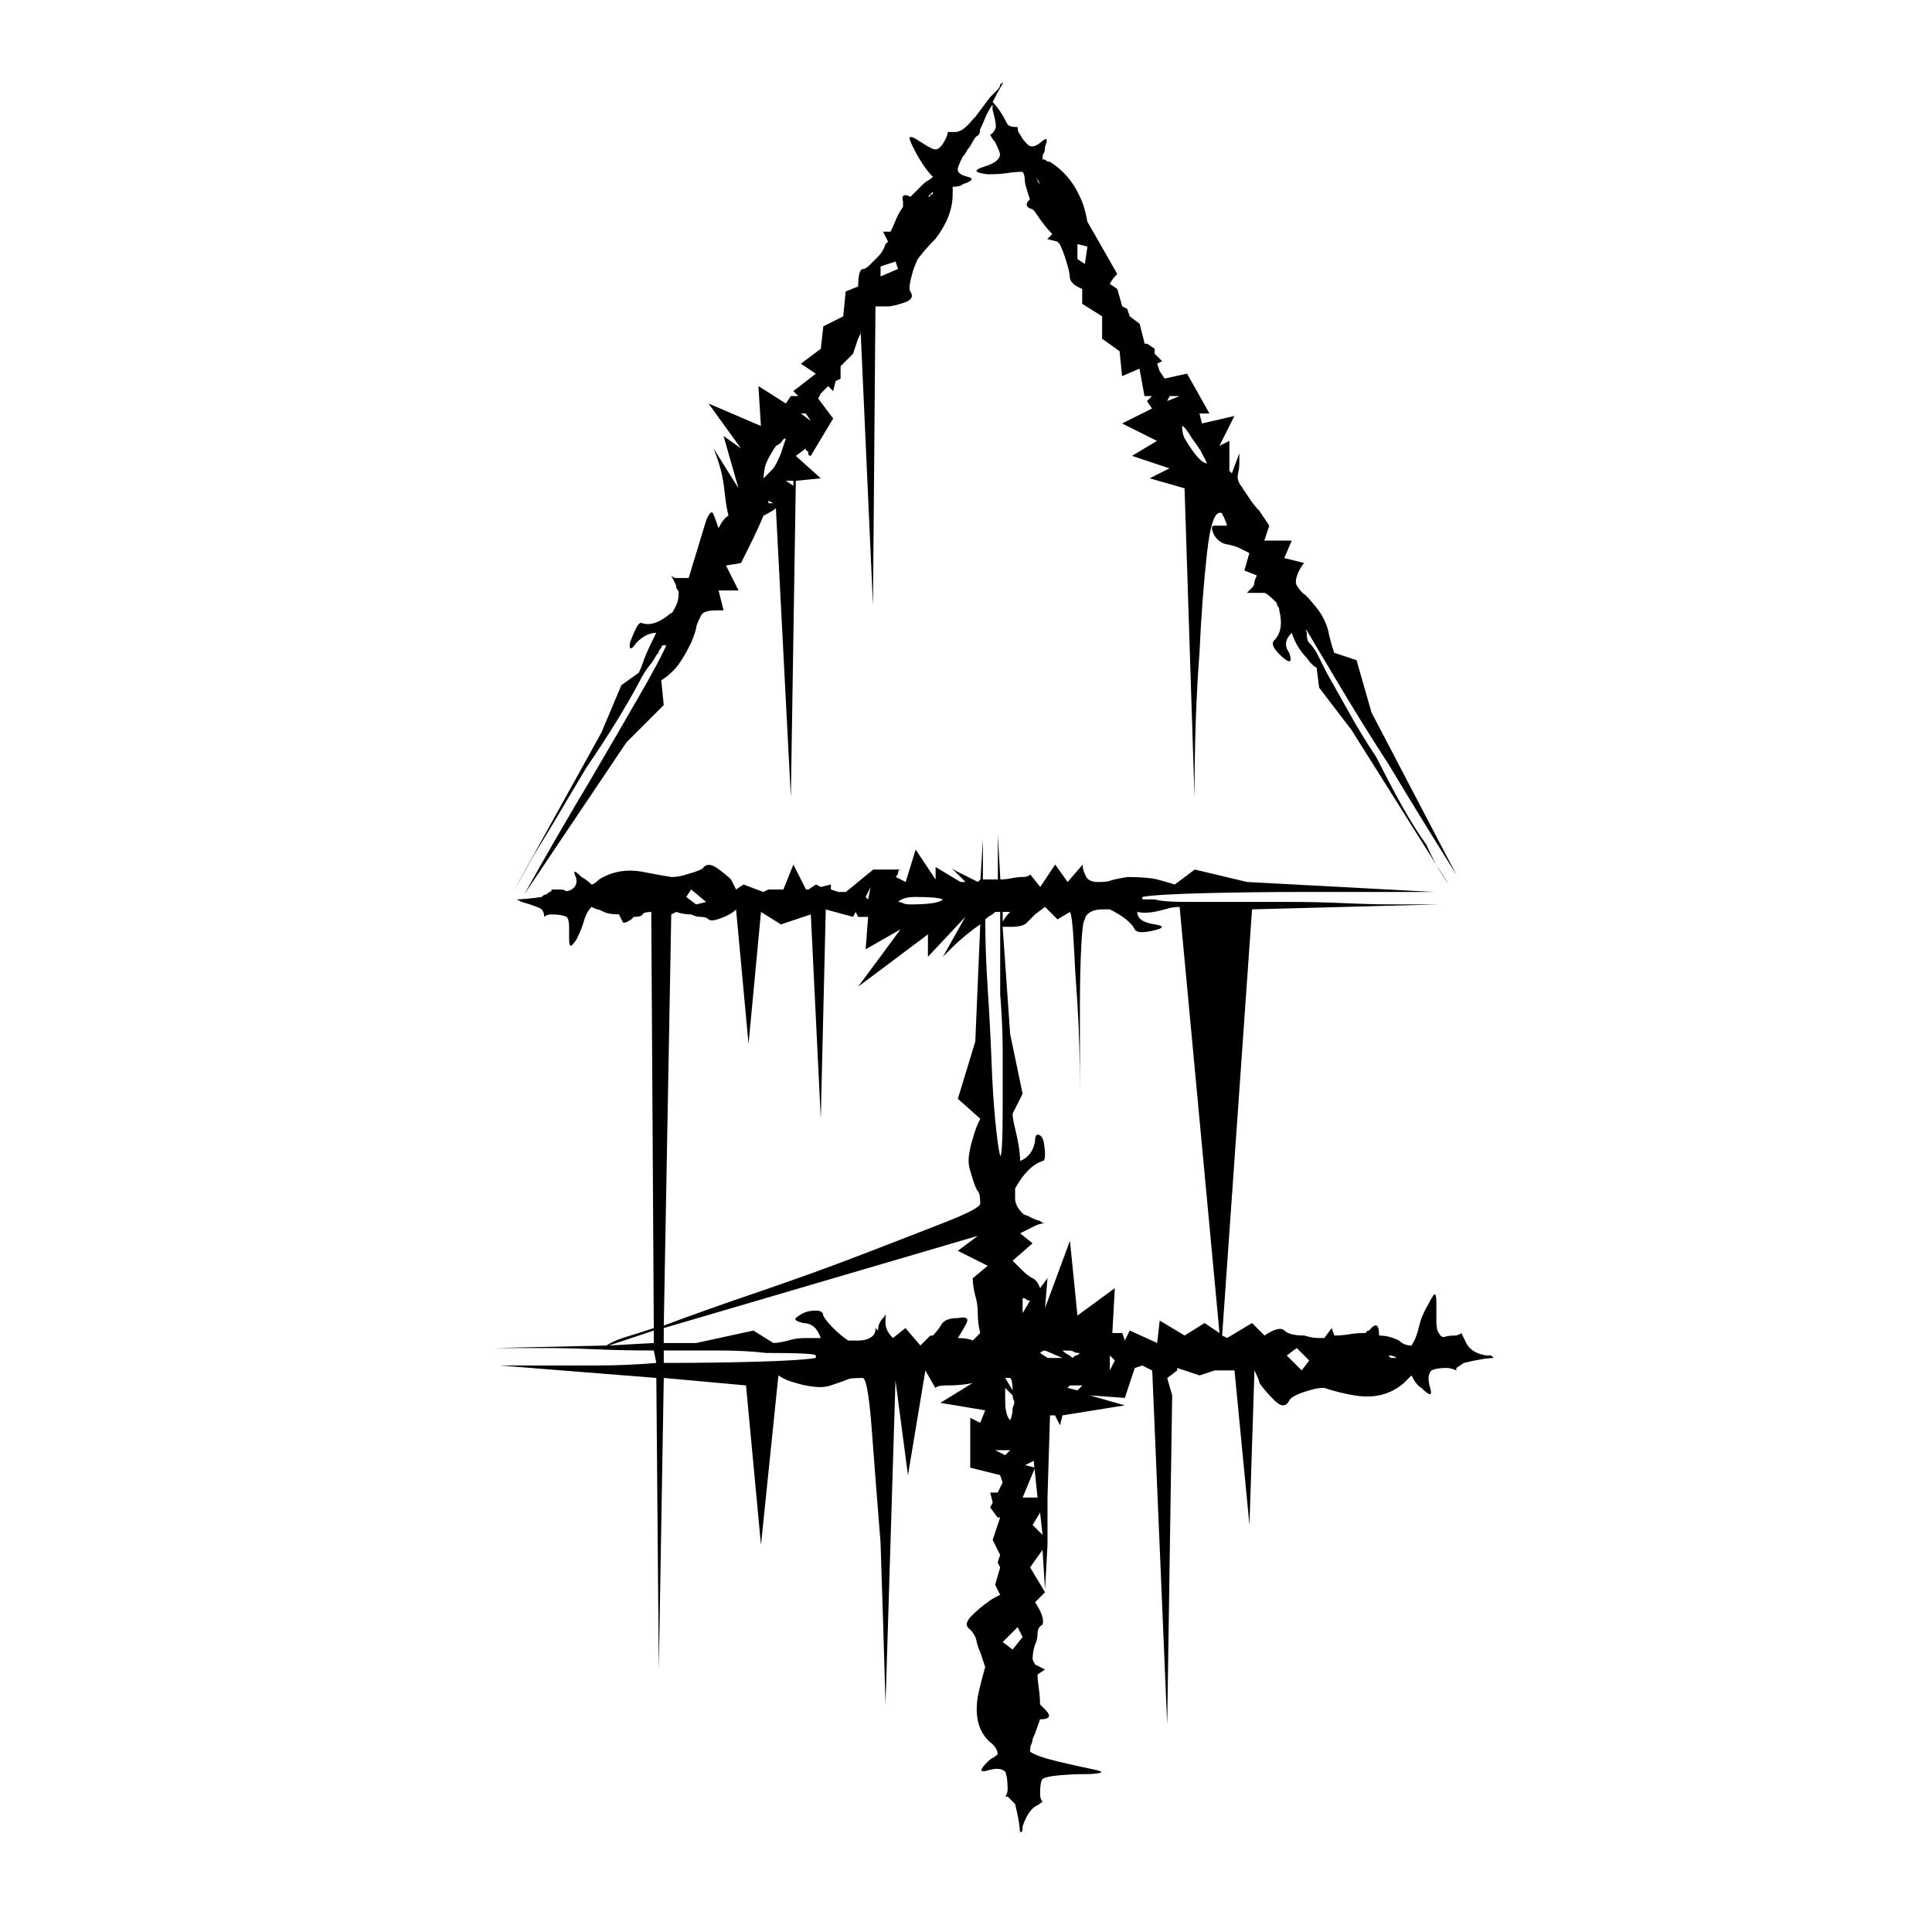 <?xml version="1.0" encoding="UTF-8"?>
<!-- Uploaded to: SVG Repo, www.svgrepo.com, Generator: SVG Repo Mixer Tools -->
<svg fill="#000000" width="800px" height="800px" version="1.1" viewBox="144 144 512 512" xmlns="http://www.w3.org/2000/svg">
 <g>
  <path d="m301.75 501.57c5.059 0.227 10.234 0.328 15.52 0.328l0.656 3.301c-5.285 0.445-10.469 0.664-15.52 0.664h-13.535-12.543l41.605 3.305 0.656 77.27 1.32-77.27 21.793 1.984 3.965 42.258 4.621-44.902c1.32 0.891 2.859 1.543 4.621 1.984 1.32 0.441 2.859 0.77 4.621 0.992 1.754 0.223 3.305 0.109 4.621-0.328 2.641-0.883 4.18-1.426 4.625-1.648 0.434-0.223 1.754-0.328 3.957-0.328 0.879 0.441 1.656 5.062 2.312 13.871 0.656 8.812 1.426 18.719 2.309 29.715 0.434 12.77 0.875 27.07 1.32 42.926l2.641-85.848 3.305 25.094 4.621-27.742 2.641 4.617c0.434-0.434 1.32-0.652 2.641-0.652 3.074 0 5.5-0.223 7.266-0.664l-8.586 5.273 11.887 1.984-1.32 3.312-2.641-1.328v13.207l7.922 1.984 0.664 1.984-1.32 2.641h-1.98l0.664 2.637-0.664 1.32 1.98 2.648h0.656l-1.98 5.941 1.98 3.965-0.656 1.984 0.656 1.32-1.32 4.621 1.32 2.637c-1.762 0.895-2.867 1.551-3.301 1.984-1.32 0.895-2.754 2.094-4.293 3.633-1.547 1.547-1.648 2.754-0.324 3.629 0.875 0.891 1.426 1.875 1.648 2.973 0.215 1.105 0.547 2.098 0.992 2.973l1.32 3.965c-0.891 3.086-1.547 5.727-1.98 7.922-0.891 5.727 0.434 9.906 3.965 12.543 0.875 0.895 1.316 1.77 1.316 2.648-0.441 0.438-0.883 0.766-1.316 0.988-0.441 0.227-0.891 0.555-1.32 0.988-2.211 2.207-2.211 2.973 0 2.312 2.195-0.656 3.738-0.547 4.621 0.328 0.434 0.883 0.656 2.426 0.656 4.613 0 0.895-0.227 1.559-0.656 1.984h0.656l1.984 1.984c0.879 3.531 1.32 6.277 1.32 8.25v-0.328-0.652c0.434 0.441 0.664 0 0.664-1.328 0.879-2.637 1.984-4.391 3.301-5.281 0.879-0.438 1.539-0.879 1.984-1.32-0.445-0.434-0.656-1.09-0.656-1.984 0-2.195 0.211-3.516 0.656-3.965 0.438-0.438 1.867-0.766 4.293-0.992 2.41-0.211 4.621-0.324 6.602-0.324 1.98 0 3.41-0.109 4.293-0.328 0.883-0.215 0.223-0.547-1.984-0.988-2.207-0.438-5.176-1.094-8.91-1.984-3.746-0.879-6.277-1.758-7.594-2.641 0-0.879 0.102-1.539 0.324-1.984 0.215-0.434 0.328-0.879 0.328-1.32 0.434-0.875 1.094-2.641 1.984-5.281 2.637 0 3.074-0.879 1.316-2.641l-1.316-1.32c0-1.328-0.113-2.746-0.328-4.293-0.227-1.539-0.328-2.75-0.328-3.629l1.98-1.32-2.641-1.328-0.656-1.32c0-1.32 0.211-2.648 0.656-3.965 0.438-0.867 0.664-1.859 0.664-2.965 0-1.102 0.438-1.867 1.32-2.309 0.438-1.32-0.227-3.305-1.984-5.949l2.641-2.648-3.957-6.598 3.301-4.625 0.656 10.574 0.656-11.891v-12.543l0.664-21.789h1.32l1.328 2.641 0.656-2.641 16.52-2.648-9.254-2.641 9.254 0.664 2.637-7.926 1.98-0.656 2.648 1.32 3.965 93.781 1.32-87.18-1.32-4.617 2.637-1.984 0.012-0.676 5.941 1.984 3.965-1.32h5.285l3.965 40.949 1.32-40.949c0.879 1.762 1.32 2.863 1.32 3.305 0.879 1.316 2.199 2.867 3.965 4.617 1.758 1.77 3.086 1.77 3.965 0 0.438-0.875 2.207-1.754 5.285-2.641 1.328-0.438 2.648-0.664 3.965-0.664 2.641 0.891 5.281 1.551 7.926 1.984 5.281 0.891 9.68-0.211 13.207-3.301l1.984-1.984c0.867 1.762 1.754 2.867 2.637 3.301 2.199 2.211 2.973 2.211 2.309 0-0.652-2.195-0.551-3.731 0.328-4.617 0.883-0.434 2.207-0.664 3.965-0.664 0.879 0 1.754 0.23 2.648 0.664l-0.004-0.664 1.984-1.32c3.516-0.875 6.266-1.32 8.246-1.32h-0.328l-0.656-0.664h-1.328c-2.637-0.434-4.402-1.531-5.281-3.301l-1.316-2.641c-0.445 0.441-1.109 0.664-1.984 0.664-0.895 0-1.648 0.109-2.312 0.328-0.664 0.223-1.215-0.109-1.648-0.992-0.441-0.434-0.664-1.543-0.664-3.305v-4.625c0-1.316-0.109-2.078-0.328-2.305-0.215-0.215-0.766 0.551-1.648 2.305-1.316 2.215-2.207 4.297-2.637 6.281-0.445 1.984-1.109 3.629-1.98 4.949-1.32 0-2.434-0.434-3.305-1.32-1.762-0.875-3.531-1.316-5.281-1.316 0-3.078-0.891-3.527-2.648-1.32-0.445 0-0.656 0.109-0.656 0.324 0 0.223-0.23 0.328-0.656 0.328-1.328 0-2.648 0.109-3.965 0.328-1.328 0.223-2.648 0.328-3.965 0.328l-0.656-1.984-1.984 2.648h-1.316c-1.32 0-2.648-0.223-3.965-0.664-2.648 0-4.406-0.441-5.285-1.32-0.883-0.883-2.641-0.438-5.273 1.32l-3.305-3.305-6.606 3.965-1.316-0.664 7.922-112.93 49.527-1.32h-12.543c-3.527 0-7.707-0.109-12.551-0.328-4.844-0.215-9.684-0.328-14.527-0.328h-27.07c-4.406 0-7.266-0.215-8.59-0.664h-3.305v-0.656c2.207-0.434 7.602-0.762 16.18-0.992 8.586-0.215 17.273-0.324 26.086-0.324h35.004l-49.531-2.648-13.863-3.301-5.273 3.965c-1.328-0.434-2.879-0.875-4.625-1.32-1.762-0.434-4.406-0.656-7.926-0.656-2.637 0.441-4.191 0.77-4.617 0.988-0.441 0.227-1.551 0.328-3.312 0.328s-2.863-0.656-3.301-1.98c-0.445-0.875-0.656-1.754-0.656-2.641l-3.965 4.621-3.312-4.621-3.957 5.941-2.641-3.301c-0.453 0.441-1.105 0.656-1.984 0.656-0.895 0-1.883 0.113-2.973 0.328-1.105 0.227-2.098 0.328-2.977 0.328l-0.656-11.887v11.887h-3.965v-10.57l-0.656 10.57-0.656 0.656c-0.891-0.434-1.762-0.875-2.641-1.316-0.891-0.438-1.77-0.879-2.641-1.32-0.891-0.434-1.547-0.875-1.98-1.316l3.965 3.957h-1.32l-6.606-3.957v3.301l-5.285-7.926-2.641 8.582-2.641-1.316c0.434-0.438 0.656-0.879 0.656-1.32 0-0.434 0.215-0.656 0.656-0.656h-7.266l-7.266 5.949h-1.984l-1.98-0.664v-1.32l-2.641 0.656-1.32-0.656-1.98 1.32h-0.656l-3.348-6.602-2.641 6.606h-3.965l-1.316 0.664-5.285-1.984-1.98 1.32-1.32-2.641c-0.891-0.879-2.094-1.871-3.633-2.973-1.547-1.094-2.754-1.207-3.629-0.328 0 0.441-1.547 1.105-4.625 1.98-1.32 0.441-2.641 0.656-3.965 0.656-2.641-0.438-5.062-0.879-7.266-1.32-4.406-0.875-8.371-0.215-11.891 1.984-0.883 0.883-1.547 1.32-1.98 1.32-0.883-0.875-1.762-1.539-2.641-1.98-1.762-1.754-2.312-1.867-1.648-0.328 0.656 1.547 0.328 2.754-0.988 3.633-0.891 0.441-1.434 0.555-1.648 0.328-0.227-0.215-0.777-0.328-1.648-0.328h-1.988c0 0.441-0.227 0.664-0.664 0.664-0.441 0.441-0.77 0.656-0.988 0.656-0.227 0-0.555 0.227-0.992 0.656-3.086 0.441-5.512 0.656-7.266 0.656h0.664l1.32 0.664c3.074 0.883 4.836 1.547 5.281 1.98 0.434 0.441 0.664 1.105 0.664 1.98 0.434-0.434 1.09-0.656 1.98-0.656 1.754 0 3.074 0.227 3.965 0.656 0.434 0.445 0.664 1.32 0.664 2.648v3.301c0 0.883 0.102 1.434 0.328 1.648 0.215 0.227 0.762-0.328 1.648-1.648 0.879-1.754 1.539-3.41 1.98-4.957 0.434-1.539 1.094-2.738 1.98-3.633 0.875 0.441 1.426 0.664 1.648 0.664 0.215 0 0.766 0.227 1.648 0.656 0.875 0.441 2.195 0.656 3.965 0.656 0.434 0.891 0.762 1.547 0.988 1.98 0.215 0.441 0.992 0.227 2.312-0.656l0.656-0.664c1.32 0 2.086-0.215 2.312-0.656 0.215-0.434 0.988-0.656 2.309-0.656l0.664 110.29c-2.641 0.891-5.07 1.648-7.269 2.312-2.207 0.652-3.965 1.43-5.281 2.305l-29.719 0.664h13.207c3.973-0.004 8.48 0.113 13.551 0.328zm212.32 2.309h-0.664c-0.883 0-1.32-0.215-1.32-0.664 0.883 0 1.539 0.234 1.984 0.664zm-26.422-2.641 3.305 3.301-1.984 2.648-3.965-3.965zm-79.91 27.078h3.965l-1.32 1.32zm4.621-14.531c0 0.445 0.102 0.891 0.328 1.32 0.223 0.441 0.102 1.105-0.328 1.984 0 1.32-0.227 2.422-0.656 3.305-0.891-0.883-1.32-2.648-1.32-5.285v-3.305zm-1.973-4.621h1.32c0.434 0.441 0.656 1.543 0.656 3.301zm1.973 71.977-2.637-1.984 3.965-3.953 1.32 2.637zm2.648-40.281 3.16-7.594 0.797 7.594zm2.938-9.723 0.18 1.758-2.457-0.617zm-2.938-39.145v-3.965c0.434 0 0.754 0.113 0.992 0.328 0.211 0.227 0.535 0.328 0.988 0.328zm2.644 56.137 1.984-3.305 0.656 5.941zm7.262-44.25h-3.312l-1.973-1.328c0.434-0.426 0.875-0.652 1.316-0.652l4.621 1.98zm4.621 8.586-2.641-0.664 0.656-0.652h3.305zm-3.961-10.562h1.328c0.875 0 1.418 0.113 1.648 0.32 0.215 0.238 0.754 0.328 1.645 0.328-0.445 0.445-0.777 0.664-0.988 0.664-0.23 0-0.555 0.23-0.988 0.664-0.445-0.434-0.895-0.762-1.32-0.992-0.445-0.211-0.895-0.539-1.324-0.984zm12.547 5.281v-3.965l1.32 1.32zm-28.398-121.52h1.98c-0.891 0.883-1.547 1.762-1.98 2.641zm1.98 3.965c2.199 0 3.633-0.328 4.297-0.992 0.656-0.664 1.418-1.426 2.305-2.312l2.641-1.984 3.305 3.305 3.305-1.98c0.434 0.883 0.762 3.633 0.992 8.25 0.215 4.621 0.539 10.02 0.988 16.18 0.434 7.043 0.656 14.754 0.656 23.117v-22.457c0-5.715 0.109-10.898 0.328-15.52 0.211-4.621 0.539-7.156 0.988-7.598 0-0.434 0.215-0.875 0.664-1.32 0.875-0.879 2.199-1.32 3.965-1.32h1.984c3.523 1.762 5.711 3.531 6.602 5.281 0.438 0.891 2.086 0.992 4.949 0.328 2.863-0.664 2.977-1.207 0.328-1.648-3.086-0.434-4.617-1.539-4.617-3.301 1.758 0.441 4.18 0.227 7.266-0.656 1.32-0.434 2.648-0.664 3.965-0.664l10.57 112.93-3.965-2.641-5.281 3.305-6.602-3.965-0.664 5.941-7.266-3.301-1.316 2.637-0.664-1.98h-2.648l0.664-11.887-9.906 7.258-1.984-19.812-6.606 17.828 0.656-7.922-1.973 2.648c-0.445-1.328-1.109-2.207-1.984-2.648-0.891-0.438-1.762-1.094-2.641-1.984l-2.648-2.648 5.285-4.617-3.305-2.641 3.965-1.984c0.879-0.434 1.758-0.656 2.641-0.656-0.441 0-0.883-0.223-1.316-0.664-0.445 0-1.551-0.426-3.305-1.32h0.664c-0.895 0-1.551-0.215-1.984-0.664-1.32-1.32-1.984-2.637-1.984-3.965v-2.637c2.199-3.965 4.621-6.379 7.266-7.269 0.438 0 0.656-0.539 0.656-1.645 0-1.102-0.109-2.199-0.328-3.305-0.223-1.094-0.656-1.758-1.316-1.984-0.664-0.223-0.992 0.328-0.992 1.648-0.445 2.641-1.77 4.406-3.965 5.281 0-2.195-0.441-5.059-1.32-8.586-0.441-1.754-0.664-3.074-0.664-3.965l2.648-5.273-3.305-15.848-1.98-28.395 1.988 0.004zm-5.281-2.973c0.434-0.215 0.875-0.547 1.32-0.992h1.32v21.793c0.434 5.273 0.664 10.461 0.664 15.516v14.199c0 8.816-0.227 13.207-0.664 13.207-0.441-1.758-0.883-4.949-1.32-9.578-0.441-4.617-0.777-9.902-0.988-15.844-0.227-5.941-0.559-12.227-0.992-18.82-0.441-6.606-0.656-12.766-0.656-18.492 0.43-0.426 0.875-0.762 1.316-0.988zm-19.812-4.953c3.965 0 6.379 0.227 7.269 0.656-0.891 0.891-3.746 1.32-8.586 1.32-0.883 0-1.547-0.109-1.98-0.328-0.441-0.215-0.883-0.328-1.32-0.328 0.871-0.875 2.406-1.32 4.617-1.32zm-11.887-2.637-0.656 3.301-0.656-0.656zm-47.551 0.656 3.965 3.305-2.641 0.656-2.641-1.984zm-5.281 6.606 1.32-0.656c1.32 0.441 2.641 0.656 3.965 0.656 0.875 0.441 1.754 0.656 2.641 0.656 0.875 0 1.539 0.23 1.98 0.664 0.434 0.441 1.539 0.328 3.305-0.328 1.754-0.656 3.074-1.426 3.965-2.309l3.305 35.664 3.301-35 5.285 3.301 7.918-2.648 2.641 54.148 1.32-55.469 7.266 1.98 0.656-1.316 0.664 1.316h2.641l-0.656 8.586 9.242-5.285-11.227 15.191 18.492-13.863v5.941l9.906-10.57-5.941 10.57 2.641-2.641c0.875-0.875 1.98-1.867 3.301-2.973 1.32-1.09 2.641-2.082 3.965-2.973l-1.32 31.039-4.621 15.18 5.941 5.285c-0.891 1.762-1.547 3.531-1.984 5.285-0.441 1.32-0.77 2.75-0.988 4.293-0.227 1.547-0.113 2.965 0.328 4.289 0.875 3.09 1.539 4.848 1.98 5.285 0.434 0.441 0.656 1.547 0.656 3.305 0 0.883-3.09 2.535-9.242 4.949-6.176 2.426-13.543 5.285-22.121 8.582-8.586 3.312-17.73 6.609-27.41 9.91-9.691 3.301-18.059 6.277-25.094 8.914zm-1.984 109.62 83.211-24.434-5.285 3.965 7.926 3.965-3.965 3.305c0 1.32 0.215 2.867 0.656 4.621 0.434 1.32 0.664 2.867 0.664 4.617 0 1.762 0.215 3.531 0.656 5.285l-1.984 1.98c-0.883-0.438-2.211-0.652-3.965-0.652 0.875-1.328 1.648-2.648 2.312-3.965 0.656-1.328-0.113-1.754-2.312-1.328-2.207 0-3.633 0.559-4.293 1.648-0.656 1.105-1.434 2.094-2.309 2.977h-0.664l-2.641 2.637-3.965-4.617-3.301 2.648c-1.32-1.328-1.98-2.648-1.98-3.965v-2.648c0 0.445-0.227 0.895-0.656 1.32-0.891 0.891-1.32 1.984-1.32 3.312l-0.656-0.664c0 0.891-0.227 1.543-0.656 1.984-0.891 0.879-2.207 1.316-3.965 1.316h-2.641c-1.32-0.875-2.648-1.98-3.965-3.301-1.32-1.32-2.211-2.418-2.641-3.305 0-0.879-0.664-1.328-1.984-1.328-1.32 0-2.426 0.23-3.305 0.664-0.883 0.445-1.547 0.895-1.98 1.32-0.441 0.441 0.215 0.891 1.98 1.328 2.199 0 3.738 1.32 4.621 3.965h-4.293c-1.547 0-2.973 0.215-4.289 0.652-1.77 0.445-3.09 0.664-3.965 0.664l-5.285-3.301-15.188 3.301h-8.586l0.008-3.969zm0 5.945h14.527c4.844 0 9.016 0.227 12.551 0.652 8.801 0 13.207 0.23 13.207 0.664v0.664c-2.641 0.445-7.82 0.77-15.52 0.988-7.711 0.23-15.961 0.328-24.766 0.328zm-2.637-5.281v3.301l-11.891 0.656z"/>
  <path d="m524.68 373.23c1.023 1.84 2.102 3.566 3.254 5.168z"/>
  <path d="m292.17 359.58c2.195-3.738 4.621-7.812 7.266-12.215 5.715-8.359 10.34-15.848 13.871-22.457 0.875-1.754 1.754-3.191 2.641-4.293 0.879-1.094 1.539-2.086 1.984-2.973 0.434-0.434 0.656-0.762 0.656-0.988 0-0.215 0.215-0.551 0.664-0.992 0-0.434 0.215-0.656 0.656-0.656h0.656c-0.883 2.207-3.414 6.934-7.598 14.199-4.191 7.266-8.484 14.641-12.879 22.125-5.281 8.805-11.012 18.719-17.172 29.715l27.078-40.285 9.906-9.906-0.656-6.606c0.879-0.434 1.98-1.32 3.301-2.641 1.32-1.32 2.859-3.731 4.621-7.266 0.875-2.195 1.32-3.516 1.32-3.965 0-0.434 0.434-1.539 1.32-3.301 0.434-0.879 1.754-1.32 3.965-1.32h1.98l-1.32-5.281h5.285l-3.305-6.606 3.965-0.656 1.98-3.965c1.754-3.523 3.074-6.375 3.965-8.586 1.754-0.879 2.859-1.539 3.301-1.984l3.965 76.605 1.32-83.867 6.606-0.656-6.606-5.941 2.641-1.984c0 0.441 0.102 0.664 0.328 0.664 0.215 0 0.328 0.227 0.328 0.656 0 0.441 0.215 0.656 0.656 0.656l5.941-9.906-3.965-5.285 0.656-1.316 1.98-1.98 1.32 1.32 0.656-2.641 1.32-0.656v-2.641l0.008-0.664 3.301-3.305 1.32-3.965 0.656-1.316v-1.32l3.301 73.305 0.656-79.246h3.301c0.879 0 2.312-0.328 4.293-0.992 1.98-0.656 2.531-1.648 1.648-2.973-0.441-0.434-0.227-2.199 0.656-5.281 0.434-1.32 0.879-2.418 1.32-3.305 1.316-1.754 2.859-3.523 4.621-5.281 3.074-3.965 4.621-7.926 4.621-11.891l0.008-1.98c1.32 0 2.195-0.215 2.641-0.664 2.641-0.875 3.074-1.539 1.32-1.98-1.77-0.434-2.641-1.09-2.641-1.984 0-0.434 0.434-1.539 1.32-3.301 0.434-0.434 0.879-1.094 1.32-1.984 0.434-0.434 0.875-1.09 1.316-1.98 0.434-0.879 0.879-1.426 1.32-1.648 0.434-0.215 0.656-0.762 0.656-1.648 0.434-0.879 0.875-1.867 1.32-2.973 0.434-1.094 1.09-2.312 1.984-3.633v1.316c0.875 3.09 1.09 4.852 0.656 5.285-0.441 0.883-0.883 1.316-1.32 1.316 0.434 0.891 0.875 1.547 1.32 1.984 0.879 1.762 1.32 2.867 1.32 3.305 0 1.316-1.434 2.422-4.293 3.301-2.867 0.891-2.539 1.547 0.992 1.98 2.195 0 3.965-0.102 5.281-0.328 1.32-0.215 2.648-0.328 3.965-0.328 0.434 0.441 0.664 1.32 0.664 2.641 0 0.445 0.426 1.984 1.32 4.621-1.32 1.32-1.105 2.211 0.656 2.641l0.656 0.664c1.758 2.641 3.301 4.621 4.621 5.941l-1.328 1.32 2.648 0.656 0.664 0.656c0.426 0.891 0.879 1.984 1.32 3.305 0.875 2.641 1.32 4.406 1.32 5.285 0 1.32 1.094 2.426 3.305 3.305v3.957l5.281 3.305v5.941l4.621 3.305 0.664 6.606 4.613-1.98 1.328 7.266h1.984l-1.328 1.32 1.328 1.984-7.922 3.957 9.242 4.621-6.606 3.965 9.91 3.305-5.242 2.644 9.25 2.641 2.641 81.891c0-14.082 0.434-26.852 1.32-38.305 0.438-9.676 1.094-18.492 1.984-26.414 0.875-7.926 2.199-11.445 3.965-10.57 0.867 1.762 1.316 2.867 1.316 3.301h-3.301c-0.895 0-0.895 0.891 0 2.641 0.875 1.32 1.984 2.098 3.301 2.309 1.32 0.227 2.422 0.559 3.301 0.992l2.648 1.32-1.32 4.621 3.305 1.32c-0.441 0.891-0.664 1.547-0.664 1.98 0 0.441-0.227 0.883-0.656 1.32l-1.328 1.316h4.633c0.426 0 1.531 0.891 3.301 2.648 0 0.441 0.109 0.77 0.328 0.988 0.215 0.23 0.328 0.559 0.328 0.992 0.875 3.531 0.434 6.168-1.328 7.926-0.883 0.891-0.227 2.312 1.984 4.293 2.199 1.98 2.863 1.656 1.98-0.992-1.32-1.754-1.102-3.516 0.664-5.281 0.434 1.32 0.988 2.539 1.648 3.633 0.664 1.105 1.418 2.098 2.312 2.973 0.875 1.32 1.754 2.211 2.641 2.641l0.664 5.285 8.582 11.227 22.508 35.777c-0.945-1.703-1.844-3.496-2.688-5.398-2.211-3.074-4.406-6.602-6.606-10.566-2.211-3.965-4.402-8.137-6.602-12.543-2.641-3.965-5.07-7.926-7.266-11.891-2.211-3.957-4.184-7.481-5.941-10.566-0.891-1.754-1.648-3.305-2.309-4.621-0.656-1.316-1.434-2.418-2.312-3.305-0.441-0.434-0.656-1.316-0.656-2.641 0-0.434-0.23-0.656-0.664-0.656h0.664c1.32 2.211 4.062 6.832 8.246 13.871 4.18 7.047 8.691 14.312 13.543 21.793 5.285 8.812 11.227 18.492 17.84 29.055l-22.457-42.934-3.965-13.863-5.949-1.984c-0.441-1.316-0.883-2.852-1.316-4.621-0.445-2.641-1.551-5.055-3.305-7.266-1.77-2.195-2.875-3.402-3.305-3.633-0.441-0.215-1.102-0.988-1.984-2.309-0.441-0.875-0.227-2.199 0.664-3.965 0.434-0.875 0.879-1.539 1.32-1.98l-5.285-1.32 1.984-4.621-7.277 0.004 1.32-3.965-2.648-3.965c-0.891-0.875-1.762-1.98-2.641-3.305-0.891-1.316-1.762-2.641-2.648-3.965-0.441-0.875-0.547-1.746-0.328-2.641 0.223-0.875 0.328-1.754 0.328-2.641v-2.641l-1.98 5.281-0.656-0.656v-7.926l-2.641 1.32 3.965-7.926-8.586 1.98-0.664-2.641h2.648l-5.941-10.566-5.941 1.316-1.32-1.98-0.664-1.984 1.32-0.656-1.984-1.984v-1.316l-1.984-1.32h-0.656l-1.328-5.281-2.637-1.984-0.664-1.98-1.316-0.656-1.32-4.621-1.984-1.32c0.426-0.875 1.09-1.754 1.984-2.641l-7.926-13.871c-0.445-2.641-1.109-4.836-1.984-6.606-1.762-3.965-4.402-7.039-7.926-9.242-0.441 0-0.77-0.102-0.988-0.328-0.223-0.215-0.551-0.328-0.988-0.328 0-0.875 0.109-1.426 0.324-1.648 0.223-0.215 0.328-0.762 0.328-1.648 0.879-2.199 0.547-2.641-0.988-1.32-1.547 1.32-2.754 1.547-3.629 0.664-0.891-0.879-1.551-1.754-1.984-2.648-0.441-0.434-0.656-1.09-0.656-1.98h-0.664c-0.891 0-1.547-0.215-1.984-0.664-1.316-2.641-2.641-4.621-3.957-5.941 0.875-1.754 1.648-3.191 2.309-4.293 0.656-1.09 0.547-1.203-0.328-0.324 0 0.441-0.227 0.883-0.656 1.316l-1.98 1.98-3.965 5.285-0.656 0.664c-1.762 2.207-3.301 3.301-4.621 3.301h-1.984c0 0.441-0.227 1.105-0.656 1.98-0.891 1.762-1.762 2.641-2.641 2.641-0.441 0-1.219-0.328-2.312-0.992-1.105-0.656-1.98-1.203-2.641-1.648-0.656-0.434-1.219-0.656-1.648-0.656-0.441 0-0.227 0.883 0.656 2.641 0.879 1.762 1.754 3.301 2.641 4.621 0.879 1.316 1.754 2.422 2.648 3.301-0.441 0.441-0.891 0.777-1.32 0.992-0.441 0.227-0.883 0.555-1.32 0.988l-3.301 3.305c-1.762-0.875-2.426-0.434-1.98 1.32v1.32c-0.883 1.32-1.547 2.539-1.98 3.633-0.441 1.105-0.891 2.098-1.32 2.973h-1.98l1.316 2.641-0.656 0.656c-0.445 1.32-1.105 2.426-1.984 3.305-0.883 0.891-1.648 1.648-2.309 2.312-0.664 0.656-1.219 0.988-1.656 0.988-0.883 0-1.316 1.547-1.316 4.621l-3.305 1.32-0.656 6.606-5.281 2.641-0.664 5.949-5.281 3.957 3.965 2.648-5.961 4.606 1.32 1.32h-1.984l-1.32 1.98-7.266-4.621 0.656 10.566-13.871-5.941 8.586 11.887-4.621-3.301 3.965 13.871-6.606-10.57c0.875 2.211 1.539 4.191 1.98 5.949 0.434 1.762 0.762 3.746 0.992 5.941 0.215 2.207 0.547 4.184 0.988 5.941-0.891 0.441-1.762 1.547-2.641 3.305-0.441-1.32-0.883-2.531-1.316-3.633-0.441-1.094-1.105-0.551-1.984 1.648l-4.621 15.191h-3.305c-0.441 0-0.883-0.215-1.32-0.664l1.32 2.641v0.656c0.434 0.441 0.664 0.883 0.664 1.316 0 1.32-0.227 2.426-0.664 3.305-0.883 1.762-1.32 2.426-1.32 1.984-3.086 2.641-5.727 3.527-7.926 2.641-0.441 0-0.883 0.441-1.32 1.316-0.441 0.891-0.891 1.883-1.32 2.977-0.441 1.102-0.559 1.875-0.328 2.312 0.215 0.441 0.762 0 1.648-1.32 1.754-1.754 3.523-2.641 5.285-2.641-1.762 3.531-2.867 5.941-3.301 7.266-0.445 1.32-0.891 2.426-1.32 3.305l-4.621 3.301-5.285 12.551-23.773 42.926c1.754-3.074 3.738-6.606 5.941-10.566 2.203-3.523 4.402-7.152 6.609-10.898zm167.74-99.391c1.32 1.762 2.207 3.086 2.648 3.965 0.434 0.883 0.879 1.762 1.32 2.641-1.32 0-3.305-2.195-5.941-6.606-0.445-0.875-0.664-1.98-0.664-3.301 0.438 0 1.32 1.102 2.637 3.301zm-5.938-11.227h2.641l-3.301 1.32zm-24.438-40.285 2.641 0.664-0.664 4.621-1.98-1.32zm-10.566-17.172 0.664 1.316c-0.445-0.434-0.664-0.762-0.664-0.988 0-0.215-0.227-0.547-0.664-0.992zm-27.738 3.301v0.656c-0.441 0-0.664 0.117-0.664 0.328 0 0.227-0.227 0.328-0.656 0.328zm-13.867 19.812 3.965-1.32 0.656 1.98-4.621 1.984zm-19.809 38.965 1.32 1.984-2.641-1.984zm-9.914 23.777v-0.656l1.32 0.656zm6.609-5.945v1.32l-1.98-1.32zm-7.594-3.301c0.215-1.32 1.207-3.305 2.973-5.941 0.875-0.434 1.426-0.879 1.648-1.32 0.215-0.434 0.551-0.656 0.992-0.656l-1.32 3.965c-0.891 2.211-1.648 3.633-2.312 4.293-0.664 0.656-1.434 1.434-2.309 2.312-0.004-0.445 0.102-1.336 0.328-2.652z"/>
 </g>
</svg>